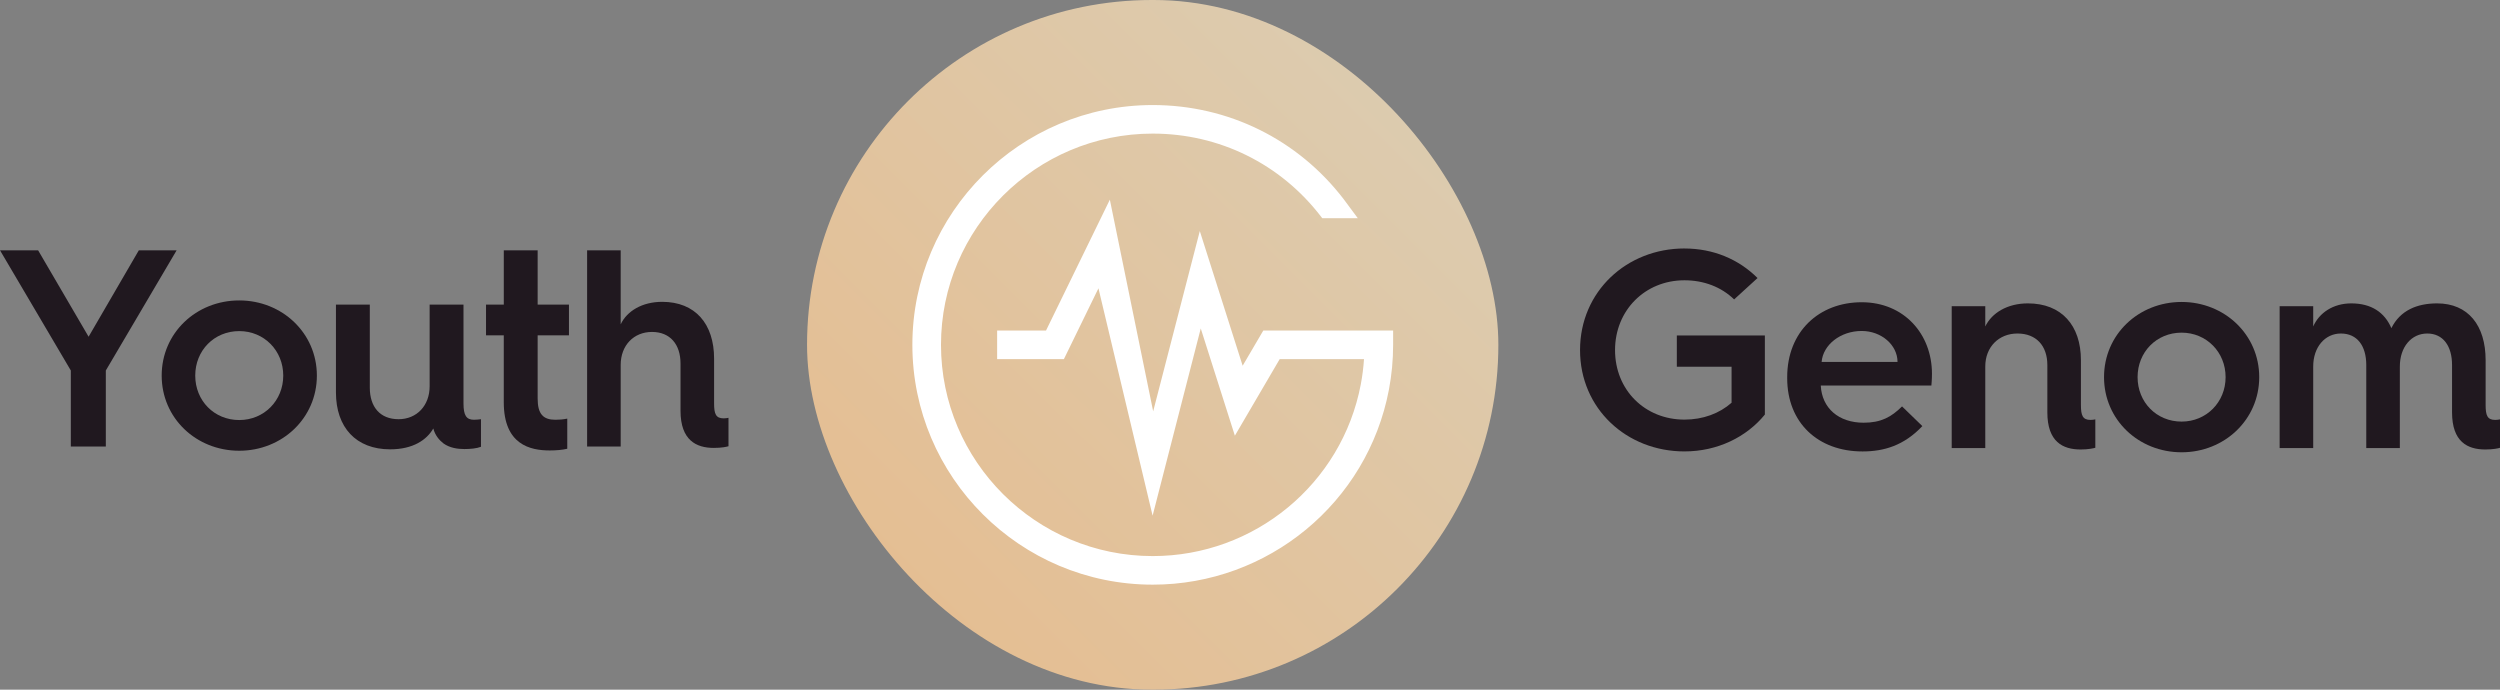 <svg width="116" height="32" viewBox="0 0 116 32" fill="none" xmlns="http://www.w3.org/2000/svg">
    <rect x="0" y="0" width="116" height="32" fill="#808080" stroke="none"/>
    <rect x="37.447" width="32.077" height="32" rx="16" fill="url(#paint0_linear_199_4181)" />
    <path d="M58.616 15.338L57.659 16.97L55.671 10.721L53.507 19.085L51.497 9.265L48.535 15.338H46.267V16.663H49.365L50.968 13.377L53.481 23.927L55.715 15.24L57.298 20.216L59.378 16.663H63.29C63.263 17.059 63.213 17.454 63.14 17.839C62.262 22.453 58.203 25.802 53.487 25.802C48.07 25.802 43.662 21.405 43.662 16C43.662 10.596 48.07 6.199 53.487 6.199C56.575 6.199 59.422 7.605 61.299 10.055L61.351 10.123H63L62.354 9.251C60.224 6.469 56.992 4.874 53.487 4.874C47.337 4.874 42.334 9.866 42.334 16.001C42.334 22.136 47.337 27.128 53.487 27.128C58.84 27.128 63.448 23.326 64.445 18.086C64.575 17.404 64.641 16.702 64.641 16.001V15.338H58.615L58.616 15.338Z"
          fill="white" />
    <path d="M78.159 11.53C79.494 11.53 80.672 12.026 81.55 12.901L80.463 13.893C79.874 13.319 79.062 13.005 78.159 13.005C76.326 13.005 74.938 14.403 74.938 16.244C74.938 18.099 76.326 19.47 78.159 19.47C79.023 19.47 79.782 19.183 80.345 18.687V17.015H77.805V15.565H81.89V19.235C81.039 20.28 79.69 20.946 78.159 20.946C75.475 20.946 73.314 18.961 73.314 16.244C73.314 13.528 75.475 11.529 78.159 11.529V11.53Z"
          fill="#20181F" />
    <path fill-rule="evenodd" clip-rule="evenodd"
          d="M86.383 14.024C84.406 14.024 82.926 15.383 82.926 17.499L82.926 17.498V17.55C82.926 19.614 84.353 20.947 86.421 20.947C87.417 20.947 88.346 20.672 89.197 19.771L88.255 18.857C87.757 19.353 87.273 19.614 86.474 19.614C85.309 19.614 84.536 18.935 84.484 17.89H89.616C89.643 17.63 89.643 17.342 89.643 17.342C89.643 15.5 88.347 14.024 86.383 14.024ZM86.382 15.357C87.299 15.357 88.045 16.01 88.045 16.794H84.523C84.589 15.997 85.4 15.357 86.382 15.357Z"
          fill="#20181F" />
    <path d="M90.559 14.207H92.117V15.148C92.418 14.521 93.138 14.077 94.094 14.077C95.652 14.077 96.555 15.096 96.555 16.715V18.792C96.555 19.275 96.634 19.484 97 19.484C97.079 19.484 97.171 19.471 97.223 19.458V20.777C97.131 20.803 96.895 20.856 96.542 20.856C95.717 20.856 94.997 20.503 94.997 19.132V16.938C94.997 16.049 94.486 15.475 93.609 15.475C92.745 15.475 92.117 16.101 92.117 17.003V20.791H90.559V14.208L90.559 14.207Z"
          fill="#20181F" />
    <path fill-rule="evenodd" clip-rule="evenodd"
          d="M104.828 17.499C104.828 15.526 103.218 14.011 101.227 14.011C99.224 14.011 97.627 15.526 97.627 17.499C97.627 19.471 99.225 20.986 101.227 20.986C103.218 20.986 104.828 19.471 104.828 17.499ZM103.268 17.499C103.268 18.661 102.378 19.562 101.226 19.562C100.061 19.562 99.184 18.661 99.184 17.499C99.184 16.336 100.061 15.435 101.226 15.435C102.378 15.435 103.268 16.336 103.268 17.499Z"
          fill="#20181F" />
    <path d="M105.775 14.207H107.333V15.148C107.608 14.521 108.25 14.077 109.101 14.077C110.031 14.077 110.646 14.495 110.96 15.226C111.366 14.403 112.152 14.077 113.081 14.077C114.521 14.077 115.333 15.096 115.333 16.715V18.792C115.333 19.275 115.412 19.484 115.778 19.484C115.857 19.484 115.948 19.471 116.001 19.458V20.777C115.922 20.803 115.686 20.856 115.32 20.856C114.495 20.856 113.775 20.503 113.775 19.132V16.938C113.775 16.049 113.356 15.475 112.623 15.475C111.889 15.475 111.353 16.101 111.353 17.003V20.791H109.795V16.938C109.795 16.049 109.376 15.475 108.616 15.475C107.883 15.475 107.333 16.101 107.333 17.003V20.791H105.775V14.208L105.775 14.207Z"
          fill="#20181F" />
    <path d="M3.286 17.191L0 11.614H1.768L4.111 15.624L6.442 11.614H8.196L4.91 17.191V20.718H3.286V17.191Z"
          fill="#20181F" />
    <path fill-rule="evenodd" clip-rule="evenodd"
          d="M14.703 17.427C14.703 15.454 13.092 13.94 11.102 13.94C9.099 13.94 7.502 15.454 7.502 17.427C7.502 19.399 9.099 20.914 11.102 20.914C13.092 20.914 14.703 19.4 14.703 17.427ZM13.143 17.427C13.143 18.589 12.253 19.49 11.101 19.49C9.936 19.49 9.059 18.59 9.059 17.427C9.059 16.264 9.936 15.363 11.101 15.363C12.253 15.363 13.143 16.265 13.143 17.427Z"
          fill="#20181F" />
    <path d="M15.588 14.135H17.159V17.988C17.159 18.877 17.631 19.451 18.495 19.451C19.333 19.451 19.935 18.825 19.935 17.923V14.135H21.506V18.72C21.506 19.268 21.637 19.477 21.99 19.477C22.082 19.477 22.226 19.464 22.317 19.451V20.731C22.121 20.809 21.82 20.836 21.545 20.836C21.231 20.836 20.864 20.783 20.576 20.574C20.393 20.43 20.197 20.221 20.105 19.882C19.804 20.404 19.176 20.849 18.102 20.849C16.518 20.849 15.588 19.829 15.588 18.21V14.135L15.588 14.135Z"
          fill="#20181F" />
    <path d="M23.376 15.559H22.551V14.135H23.376V11.614H24.947V14.135H26.4V15.559H24.947V18.497C24.947 19.216 25.209 19.477 25.771 19.477C25.941 19.477 26.125 19.464 26.321 19.424V20.822C26.099 20.875 25.811 20.901 25.51 20.901C24.606 20.901 23.375 20.639 23.375 18.667V15.558L23.376 15.559Z"
          fill="#20181F" />
    <path d="M27.242 11.614H28.8V15.049C29.089 14.435 29.795 14.005 30.725 14.005C32.257 14.005 33.134 15.023 33.134 16.642V18.719C33.134 19.202 33.213 19.412 33.579 19.412C33.658 19.412 33.749 19.398 33.802 19.386V20.705C33.723 20.731 33.487 20.783 33.121 20.783C32.309 20.783 31.576 20.43 31.576 19.059V16.865C31.576 15.977 31.091 15.402 30.253 15.402C29.402 15.402 28.8 16.029 28.8 16.93V20.718H27.242V11.614V11.614Z"
          fill="#20181F" />
    <defs>
        <linearGradient id="paint0_linear_199_4181" x1="53.194" y1="45.818" x2="82.722" y2="16.22"
                        gradientUnits="userSpaceOnUse">
            <stop stop-color="#E6BC8E" />
            <stop offset="0.999" stop-color="#DBCDB3" />
        </linearGradient>
    </defs>
</svg>
